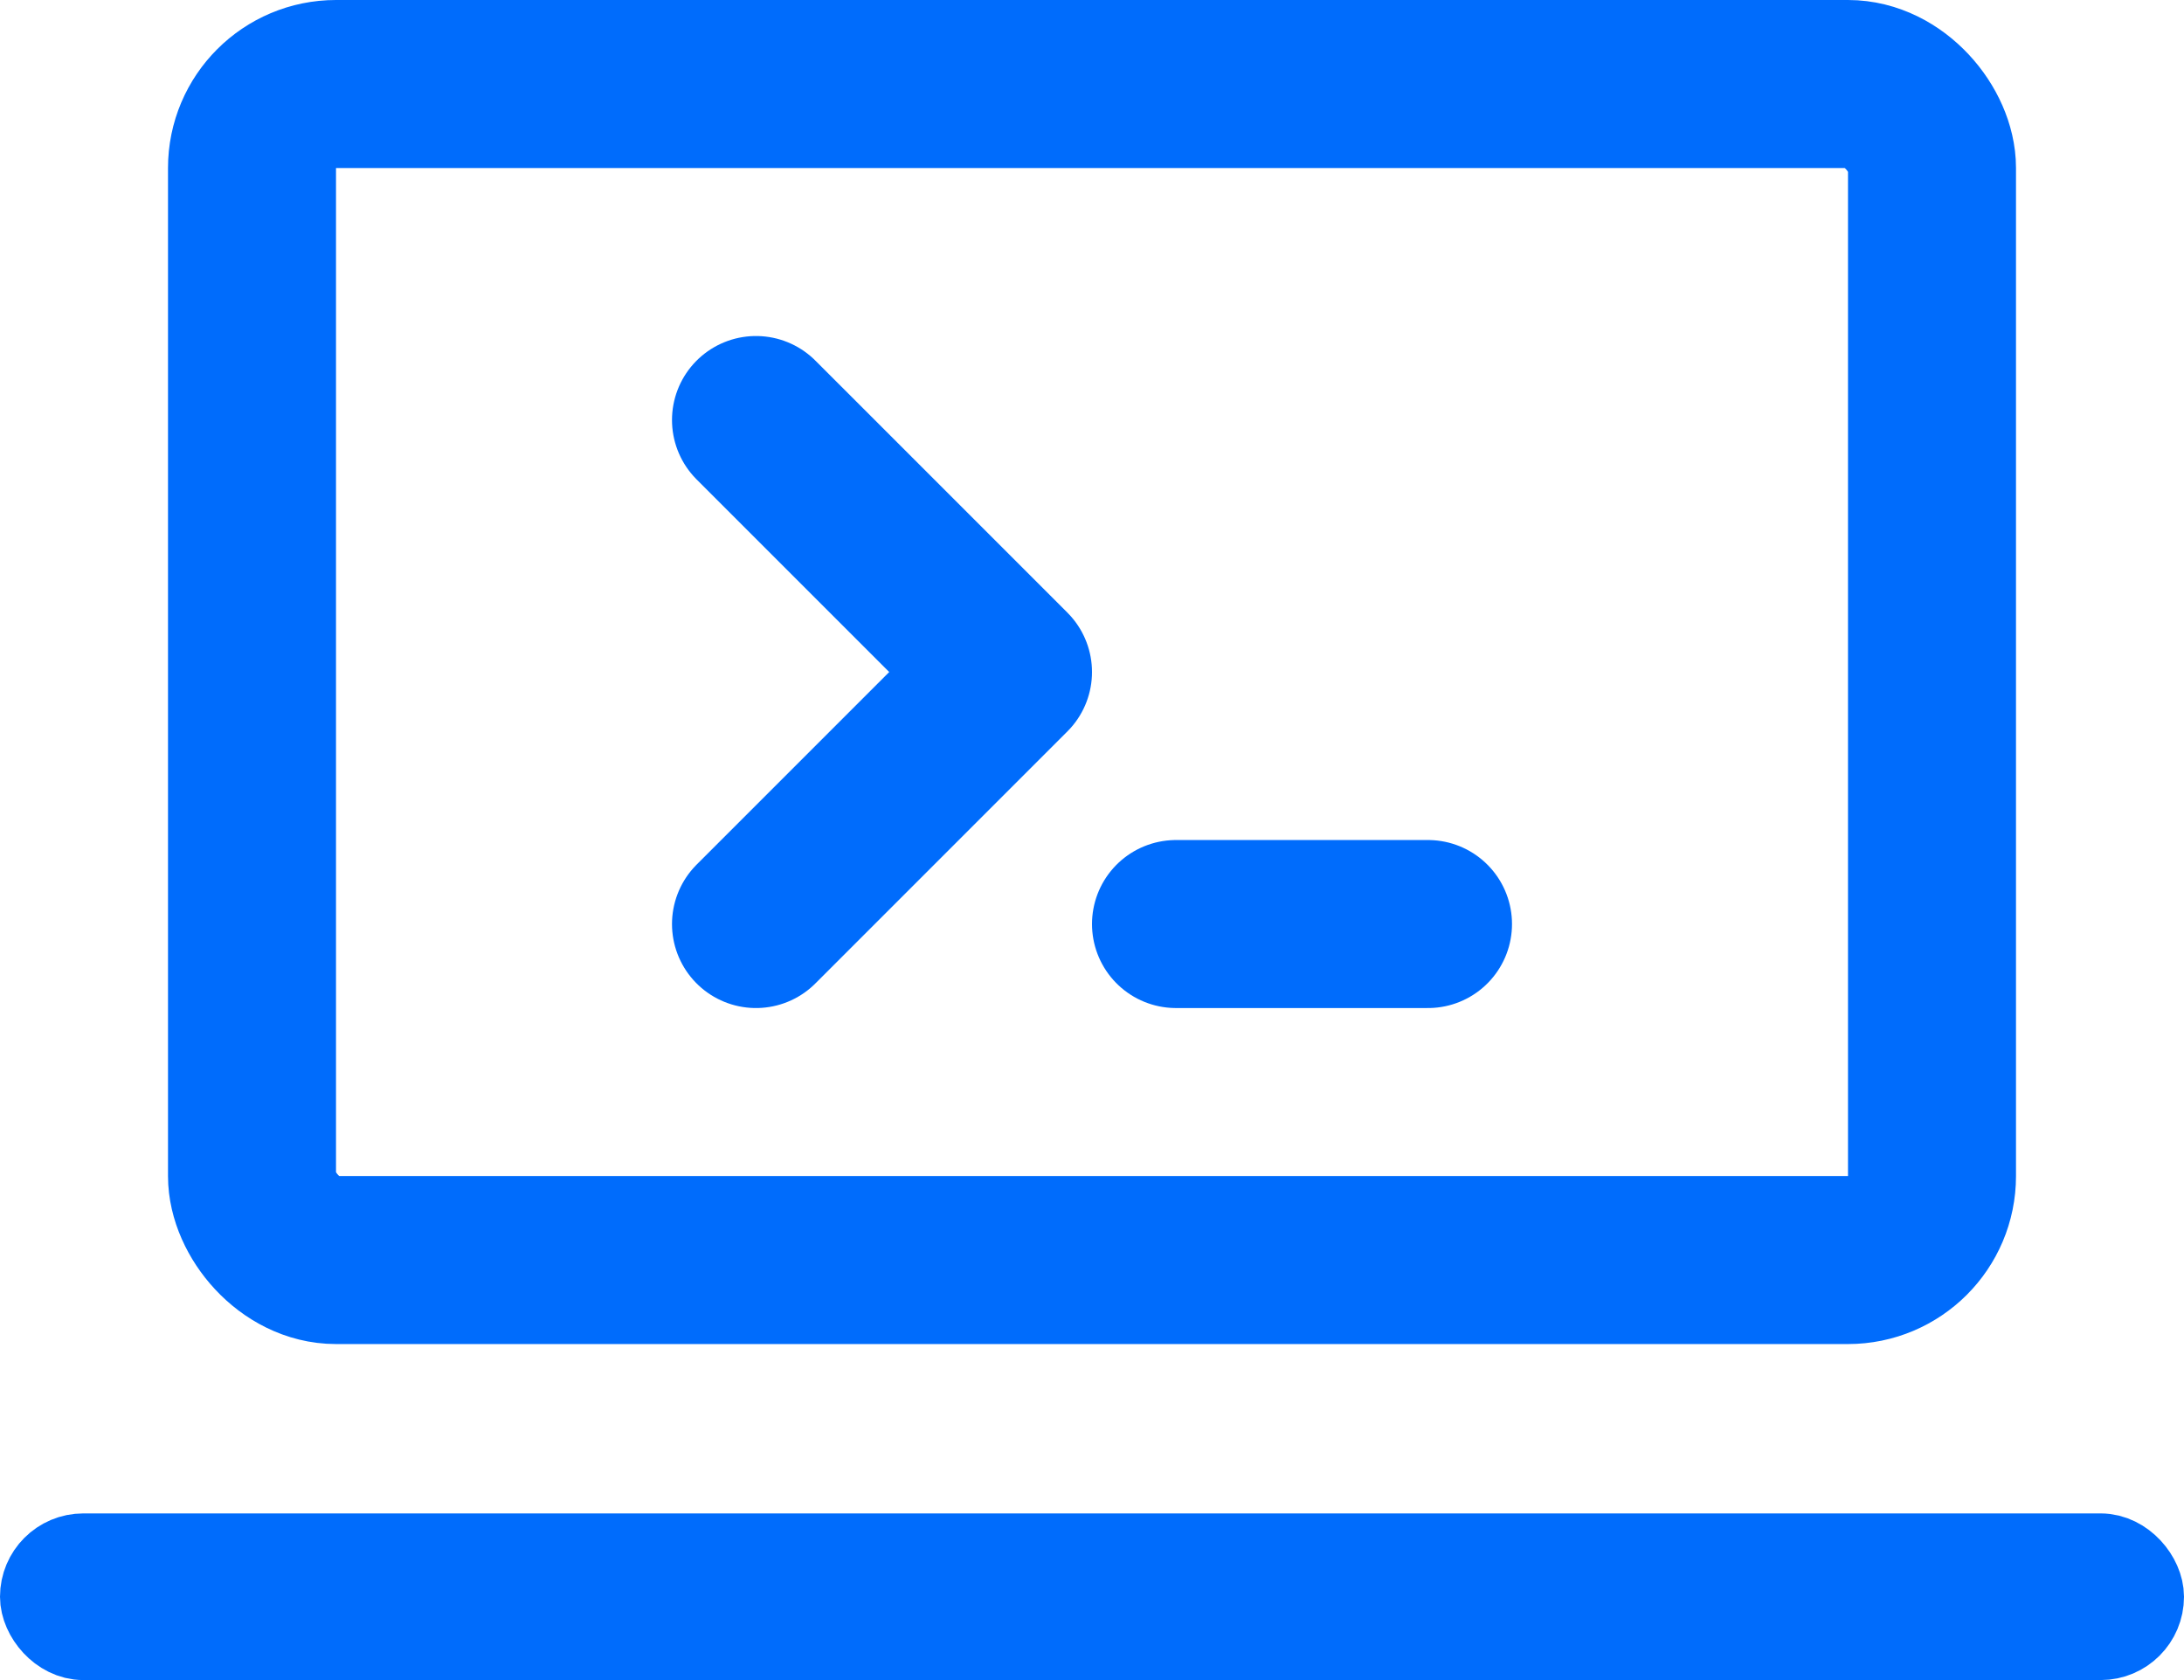 <svg width="26" height="20" viewBox="0 0 26 20" fill="none" xmlns="http://www.w3.org/2000/svg">
<rect x="0.496" y="18.512" width="25.008" height="0.992" rx="0.496" stroke="#006CFC" stroke-width="0.992"/>
<rect x="3" y="1" width="20" height="14" rx="1" stroke="#006CFC" stroke-width="2"/>
<path d="M9 5L12 8L9 11M14 11H17" stroke="#006CFC" stroke-width="2" stroke-linecap="round" stroke-linejoin="round"/>
</svg>
